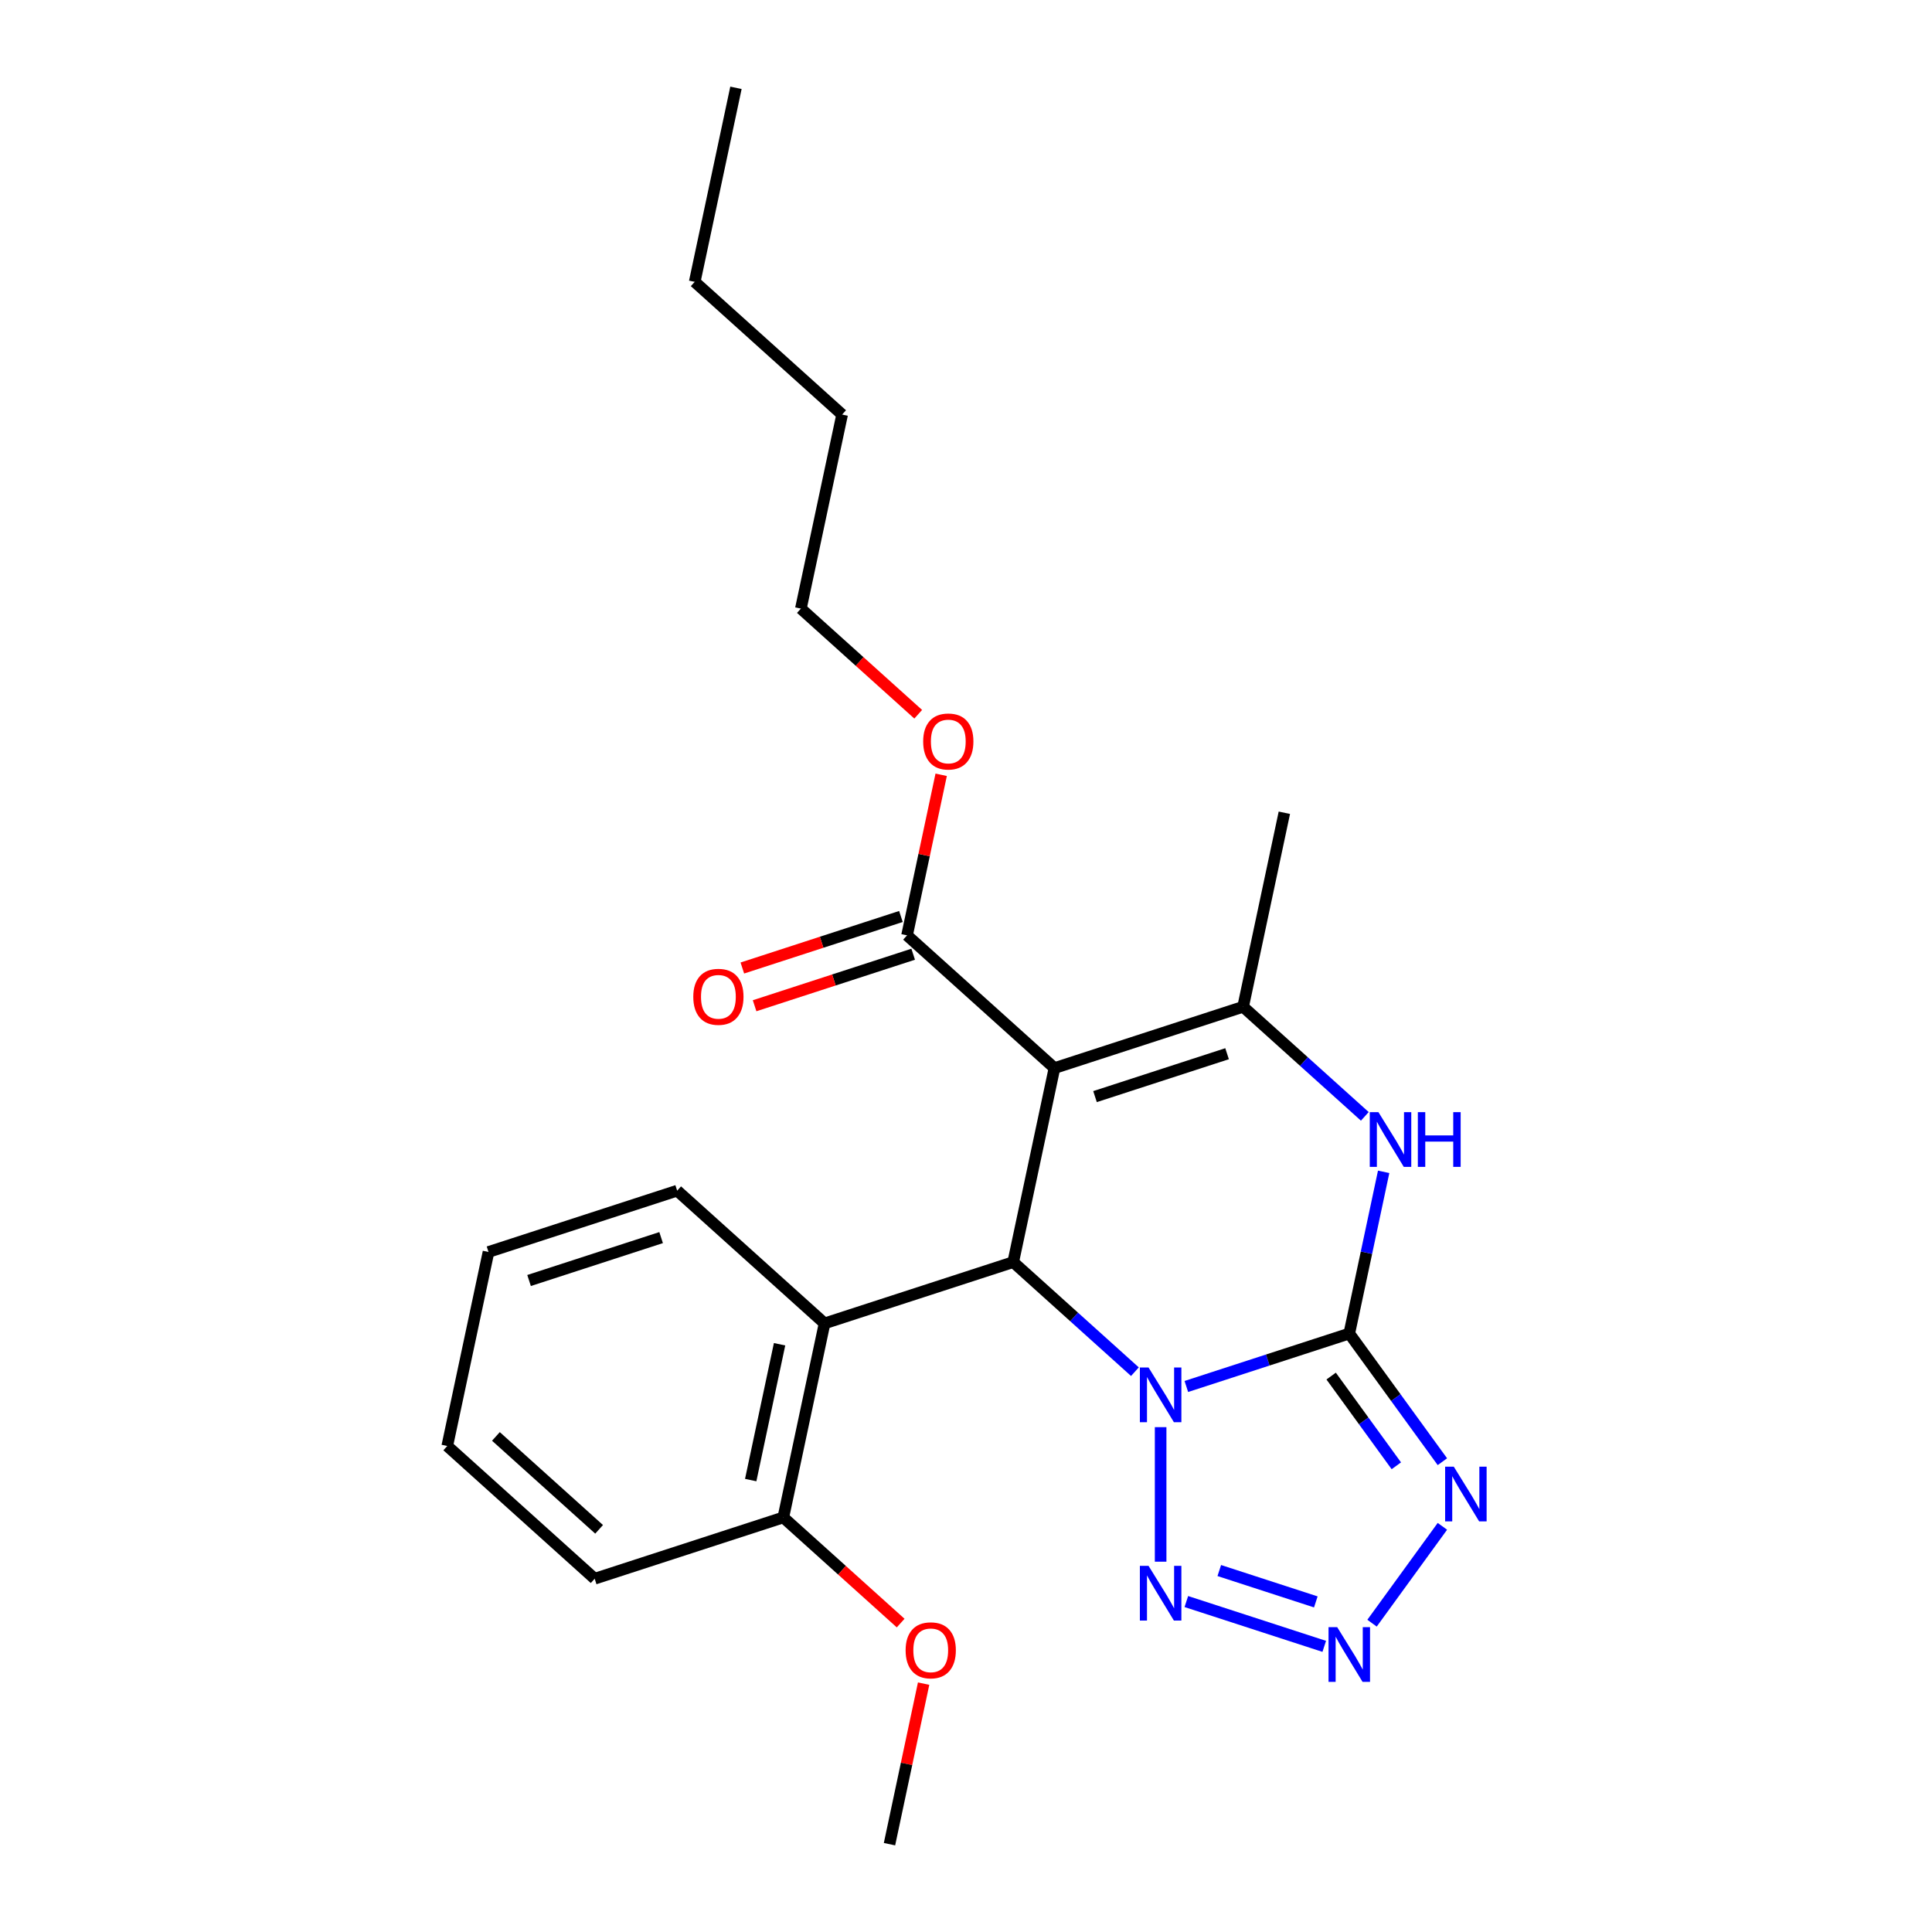 <?xml version='1.0' encoding='iso-8859-1'?>
<svg version='1.1' baseProfile='full'
              xmlns='http://www.w3.org/2000/svg'
                      xmlns:rdkit='http://www.rdkit.org/xml'
                      xmlns:xlink='http://www.w3.org/1999/xlink'
                  xml:space='preserve'
width='1000px' height='1000px' viewBox='0 0 1000 1000'>
<!-- END OF HEADER -->
<rect style='opacity:1.0;fill:#FFFFFF;stroke:none' width='1000' height='1000' x='0' y='0'> </rect>
<path class='bond-0' d='M 614.046,717.64 L 656.216,703.939' style='fill:none;fill-rule:evenodd;stroke:#0000FF;stroke-width:6px;stroke-linecap:butt;stroke-linejoin:miter;stroke-opacity:1' />
<path class='bond-0' d='M 656.216,703.939 L 698.385,690.237' style='fill:none;fill-rule:evenodd;stroke:#000000;stroke-width:6px;stroke-linecap:butt;stroke-linejoin:miter;stroke-opacity:1' />
<path class='bond-2' d='M 587.433,709.983 L 555.936,681.623' style='fill:none;fill-rule:evenodd;stroke:#0000FF;stroke-width:6px;stroke-linecap:butt;stroke-linejoin:miter;stroke-opacity:1' />
<path class='bond-2' d='M 555.936,681.623 L 524.44,653.264' style='fill:none;fill-rule:evenodd;stroke:#000000;stroke-width:6px;stroke-linecap:butt;stroke-linejoin:miter;stroke-opacity:1' />
<path class='bond-6' d='M 600.739,738.691 L 600.739,808.326' style='fill:none;fill-rule:evenodd;stroke:#0000FF;stroke-width:6px;stroke-linecap:butt;stroke-linejoin:miter;stroke-opacity:1' />
<path class='bond-3' d='M 698.385,690.237 L 722.483,723.405' style='fill:none;fill-rule:evenodd;stroke:#000000;stroke-width:6px;stroke-linecap:butt;stroke-linejoin:miter;stroke-opacity:1' />
<path class='bond-3' d='M 722.483,723.405 L 746.581,756.573' style='fill:none;fill-rule:evenodd;stroke:#0000FF;stroke-width:6px;stroke-linecap:butt;stroke-linejoin:miter;stroke-opacity:1' />
<path class='bond-3' d='M 689.002,712.257 L 705.87,735.475' style='fill:none;fill-rule:evenodd;stroke:#000000;stroke-width:6px;stroke-linecap:butt;stroke-linejoin:miter;stroke-opacity:1' />
<path class='bond-3' d='M 705.87,735.475 L 722.739,758.692' style='fill:none;fill-rule:evenodd;stroke:#0000FF;stroke-width:6px;stroke-linecap:butt;stroke-linejoin:miter;stroke-opacity:1' />
<path class='bond-5' d='M 698.385,690.237 L 707.281,648.387' style='fill:none;fill-rule:evenodd;stroke:#000000;stroke-width:6px;stroke-linecap:butt;stroke-linejoin:miter;stroke-opacity:1' />
<path class='bond-5' d='M 707.281,648.387 L 716.176,606.537' style='fill:none;fill-rule:evenodd;stroke:#0000FF;stroke-width:6px;stroke-linecap:butt;stroke-linejoin:miter;stroke-opacity:1' />
<path class='bond-1' d='M 545.787,552.837 L 524.44,653.264' style='fill:none;fill-rule:evenodd;stroke:#000000;stroke-width:6px;stroke-linecap:butt;stroke-linejoin:miter;stroke-opacity:1' />
<path class='bond-4' d='M 545.787,552.837 L 643.432,521.11' style='fill:none;fill-rule:evenodd;stroke:#000000;stroke-width:6px;stroke-linecap:butt;stroke-linejoin:miter;stroke-opacity:1' />
<path class='bond-4' d='M 566.779,567.607 L 635.131,545.398' style='fill:none;fill-rule:evenodd;stroke:#000000;stroke-width:6px;stroke-linecap:butt;stroke-linejoin:miter;stroke-opacity:1' />
<path class='bond-9' d='M 545.787,552.837 L 469.487,484.136' style='fill:none;fill-rule:evenodd;stroke:#000000;stroke-width:6px;stroke-linecap:butt;stroke-linejoin:miter;stroke-opacity:1' />
<path class='bond-8' d='M 524.44,653.264 L 426.794,684.991' style='fill:none;fill-rule:evenodd;stroke:#000000;stroke-width:6px;stroke-linecap:butt;stroke-linejoin:miter;stroke-opacity:1' />
<path class='bond-24' d='M 746.581,790.026 L 710.162,840.152' style='fill:none;fill-rule:evenodd;stroke:#0000FF;stroke-width:6px;stroke-linecap:butt;stroke-linejoin:miter;stroke-opacity:1' />
<path class='bond-13' d='M 643.432,521.11 L 664.779,420.682' style='fill:none;fill-rule:evenodd;stroke:#000000;stroke-width:6px;stroke-linecap:butt;stroke-linejoin:miter;stroke-opacity:1' />
<path class='bond-25' d='M 643.432,521.11 L 674.929,549.469' style='fill:none;fill-rule:evenodd;stroke:#000000;stroke-width:6px;stroke-linecap:butt;stroke-linejoin:miter;stroke-opacity:1' />
<path class='bond-25' d='M 674.929,549.469 L 706.425,577.828' style='fill:none;fill-rule:evenodd;stroke:#0000FF;stroke-width:6px;stroke-linecap:butt;stroke-linejoin:miter;stroke-opacity:1' />
<path class='bond-7' d='M 614.046,828.958 L 685.428,852.152' style='fill:none;fill-rule:evenodd;stroke:#0000FF;stroke-width:6px;stroke-linecap:butt;stroke-linejoin:miter;stroke-opacity:1' />
<path class='bond-7' d='M 631.099,812.908 L 681.066,829.144' style='fill:none;fill-rule:evenodd;stroke:#0000FF;stroke-width:6px;stroke-linecap:butt;stroke-linejoin:miter;stroke-opacity:1' />
<path class='bond-10' d='M 426.794,684.991 L 405.448,785.418' style='fill:none;fill-rule:evenodd;stroke:#000000;stroke-width:6px;stroke-linecap:butt;stroke-linejoin:miter;stroke-opacity:1' />
<path class='bond-10' d='M 403.507,695.786 L 388.564,766.085' style='fill:none;fill-rule:evenodd;stroke:#000000;stroke-width:6px;stroke-linecap:butt;stroke-linejoin:miter;stroke-opacity:1' />
<path class='bond-15' d='M 426.794,684.991 L 350.495,616.291' style='fill:none;fill-rule:evenodd;stroke:#000000;stroke-width:6px;stroke-linecap:butt;stroke-linejoin:miter;stroke-opacity:1' />
<path class='bond-11' d='M 466.315,474.372 L 425.275,487.706' style='fill:none;fill-rule:evenodd;stroke:#000000;stroke-width:6px;stroke-linecap:butt;stroke-linejoin:miter;stroke-opacity:1' />
<path class='bond-11' d='M 425.275,487.706 L 384.236,501.041' style='fill:none;fill-rule:evenodd;stroke:#FF0000;stroke-width:6px;stroke-linecap:butt;stroke-linejoin:miter;stroke-opacity:1' />
<path class='bond-11' d='M 472.66,493.901 L 431.62,507.236' style='fill:none;fill-rule:evenodd;stroke:#000000;stroke-width:6px;stroke-linecap:butt;stroke-linejoin:miter;stroke-opacity:1' />
<path class='bond-11' d='M 431.62,507.236 L 390.581,520.57' style='fill:none;fill-rule:evenodd;stroke:#FF0000;stroke-width:6px;stroke-linecap:butt;stroke-linejoin:miter;stroke-opacity:1' />
<path class='bond-12' d='M 469.487,484.136 L 478.319,442.586' style='fill:none;fill-rule:evenodd;stroke:#000000;stroke-width:6px;stroke-linecap:butt;stroke-linejoin:miter;stroke-opacity:1' />
<path class='bond-12' d='M 478.319,442.586 L 487.151,401.036' style='fill:none;fill-rule:evenodd;stroke:#FF0000;stroke-width:6px;stroke-linecap:butt;stroke-linejoin:miter;stroke-opacity:1' />
<path class='bond-14' d='M 405.448,785.418 L 435.814,812.76' style='fill:none;fill-rule:evenodd;stroke:#000000;stroke-width:6px;stroke-linecap:butt;stroke-linejoin:miter;stroke-opacity:1' />
<path class='bond-14' d='M 435.814,812.76 L 466.18,840.102' style='fill:none;fill-rule:evenodd;stroke:#FF0000;stroke-width:6px;stroke-linecap:butt;stroke-linejoin:miter;stroke-opacity:1' />
<path class='bond-16' d='M 405.448,785.418 L 307.802,817.145' style='fill:none;fill-rule:evenodd;stroke:#000000;stroke-width:6px;stroke-linecap:butt;stroke-linejoin:miter;stroke-opacity:1' />
<path class='bond-17' d='M 475.267,369.693 L 444.901,342.351' style='fill:none;fill-rule:evenodd;stroke:#FF0000;stroke-width:6px;stroke-linecap:butt;stroke-linejoin:miter;stroke-opacity:1' />
<path class='bond-17' d='M 444.901,342.351 L 414.534,315.009' style='fill:none;fill-rule:evenodd;stroke:#000000;stroke-width:6px;stroke-linecap:butt;stroke-linejoin:miter;stroke-opacity:1' />
<path class='bond-18' d='M 478.064,871.445 L 469.232,912.995' style='fill:none;fill-rule:evenodd;stroke:#FF0000;stroke-width:6px;stroke-linecap:butt;stroke-linejoin:miter;stroke-opacity:1' />
<path class='bond-18' d='M 469.232,912.995 L 460.401,954.545' style='fill:none;fill-rule:evenodd;stroke:#000000;stroke-width:6px;stroke-linecap:butt;stroke-linejoin:miter;stroke-opacity:1' />
<path class='bond-21' d='M 350.495,616.291 L 252.849,648.018' style='fill:none;fill-rule:evenodd;stroke:#000000;stroke-width:6px;stroke-linecap:butt;stroke-linejoin:miter;stroke-opacity:1' />
<path class='bond-21' d='M 342.194,640.579 L 273.842,662.788' style='fill:none;fill-rule:evenodd;stroke:#000000;stroke-width:6px;stroke-linecap:butt;stroke-linejoin:miter;stroke-opacity:1' />
<path class='bond-26' d='M 307.802,817.145 L 231.503,748.445' style='fill:none;fill-rule:evenodd;stroke:#000000;stroke-width:6px;stroke-linecap:butt;stroke-linejoin:miter;stroke-opacity:1' />
<path class='bond-26' d='M 310.097,791.58 L 256.688,743.49' style='fill:none;fill-rule:evenodd;stroke:#000000;stroke-width:6px;stroke-linecap:butt;stroke-linejoin:miter;stroke-opacity:1' />
<path class='bond-19' d='M 414.534,315.009 L 435.881,214.582' style='fill:none;fill-rule:evenodd;stroke:#000000;stroke-width:6px;stroke-linecap:butt;stroke-linejoin:miter;stroke-opacity:1' />
<path class='bond-20' d='M 435.881,214.582 L 359.582,145.882' style='fill:none;fill-rule:evenodd;stroke:#000000;stroke-width:6px;stroke-linecap:butt;stroke-linejoin:miter;stroke-opacity:1' />
<path class='bond-22' d='M 359.582,145.882 L 380.928,45.455' style='fill:none;fill-rule:evenodd;stroke:#000000;stroke-width:6px;stroke-linecap:butt;stroke-linejoin:miter;stroke-opacity:1' />
<path class='bond-23' d='M 252.849,648.018 L 231.503,748.445' style='fill:none;fill-rule:evenodd;stroke:#000000;stroke-width:6px;stroke-linecap:butt;stroke-linejoin:miter;stroke-opacity:1' />
<path  class='atom-0' d='M 594.479 707.804
L 603.759 722.804
Q 604.679 724.284, 606.159 726.964
Q 607.639 729.644, 607.719 729.804
L 607.719 707.804
L 611.479 707.804
L 611.479 736.124
L 607.599 736.124
L 597.639 719.724
Q 596.479 717.804, 595.239 715.604
Q 594.039 713.404, 593.679 712.724
L 593.679 736.124
L 589.999 736.124
L 589.999 707.804
L 594.479 707.804
' fill='#0000FF'/>
<path  class='atom-4' d='M 752.473 759.139
L 761.753 774.139
Q 762.673 775.619, 764.153 778.299
Q 765.633 780.979, 765.713 781.139
L 765.713 759.139
L 769.473 759.139
L 769.473 787.459
L 765.593 787.459
L 755.633 771.059
Q 754.473 769.139, 753.233 766.939
Q 752.033 764.739, 751.673 764.059
L 751.673 787.459
L 747.993 787.459
L 747.993 759.139
L 752.473 759.139
' fill='#0000FF'/>
<path  class='atom-6' d='M 713.472 575.65
L 722.752 590.65
Q 723.672 592.13, 725.152 594.81
Q 726.632 597.49, 726.712 597.65
L 726.712 575.65
L 730.472 575.65
L 730.472 603.97
L 726.592 603.97
L 716.632 587.57
Q 715.472 585.65, 714.232 583.45
Q 713.032 581.25, 712.672 580.57
L 712.672 603.97
L 708.992 603.97
L 708.992 575.65
L 713.472 575.65
' fill='#0000FF'/>
<path  class='atom-6' d='M 733.872 575.65
L 737.712 575.65
L 737.712 587.69
L 752.192 587.69
L 752.192 575.65
L 756.032 575.65
L 756.032 603.97
L 752.192 603.97
L 752.192 590.89
L 737.712 590.89
L 737.712 603.97
L 733.872 603.97
L 733.872 575.65
' fill='#0000FF'/>
<path  class='atom-7' d='M 594.479 810.475
L 603.759 825.475
Q 604.679 826.955, 606.159 829.635
Q 607.639 832.315, 607.719 832.475
L 607.719 810.475
L 611.479 810.475
L 611.479 838.795
L 607.599 838.795
L 597.639 822.395
Q 596.479 820.475, 595.239 818.275
Q 594.039 816.075, 593.679 815.395
L 593.679 838.795
L 589.999 838.795
L 589.999 810.475
L 594.479 810.475
' fill='#0000FF'/>
<path  class='atom-8' d='M 692.125 842.202
L 701.405 857.202
Q 702.325 858.682, 703.805 861.362
Q 705.285 864.042, 705.365 864.202
L 705.365 842.202
L 709.125 842.202
L 709.125 870.522
L 705.245 870.522
L 695.285 854.122
Q 694.125 852.202, 692.885 850.002
Q 691.685 847.802, 691.325 847.122
L 691.325 870.522
L 687.645 870.522
L 687.645 842.202
L 692.125 842.202
' fill='#0000FF'/>
<path  class='atom-12' d='M 358.842 515.944
Q 358.842 509.144, 362.202 505.344
Q 365.562 501.544, 371.842 501.544
Q 378.122 501.544, 381.482 505.344
Q 384.842 509.144, 384.842 515.944
Q 384.842 522.824, 381.442 526.744
Q 378.042 530.624, 371.842 530.624
Q 365.602 530.624, 362.202 526.744
Q 358.842 522.864, 358.842 515.944
M 371.842 527.424
Q 376.162 527.424, 378.482 524.544
Q 380.842 521.624, 380.842 515.944
Q 380.842 510.384, 378.482 507.584
Q 376.162 504.744, 371.842 504.744
Q 367.522 504.744, 365.162 507.544
Q 362.842 510.344, 362.842 515.944
Q 362.842 521.664, 365.162 524.544
Q 367.522 527.424, 371.842 527.424
' fill='#FF0000'/>
<path  class='atom-13' d='M 477.834 383.789
Q 477.834 376.989, 481.194 373.189
Q 484.554 369.389, 490.834 369.389
Q 497.114 369.389, 500.474 373.189
Q 503.834 376.989, 503.834 383.789
Q 503.834 390.669, 500.434 394.589
Q 497.034 398.469, 490.834 398.469
Q 484.594 398.469, 481.194 394.589
Q 477.834 390.709, 477.834 383.789
M 490.834 395.269
Q 495.154 395.269, 497.474 392.389
Q 499.834 389.469, 499.834 383.789
Q 499.834 378.229, 497.474 375.429
Q 495.154 372.589, 490.834 372.589
Q 486.514 372.589, 484.154 375.389
Q 481.834 378.189, 481.834 383.789
Q 481.834 389.509, 484.154 392.389
Q 486.514 395.269, 490.834 395.269
' fill='#FF0000'/>
<path  class='atom-15' d='M 468.747 854.198
Q 468.747 847.398, 472.107 843.598
Q 475.467 839.798, 481.747 839.798
Q 488.027 839.798, 491.387 843.598
Q 494.747 847.398, 494.747 854.198
Q 494.747 861.078, 491.347 864.998
Q 487.947 868.878, 481.747 868.878
Q 475.507 868.878, 472.107 864.998
Q 468.747 861.118, 468.747 854.198
M 481.747 865.678
Q 486.067 865.678, 488.387 862.798
Q 490.747 859.878, 490.747 854.198
Q 490.747 848.638, 488.387 845.838
Q 486.067 842.998, 481.747 842.998
Q 477.427 842.998, 475.067 845.798
Q 472.747 848.598, 472.747 854.198
Q 472.747 859.918, 475.067 862.798
Q 477.427 865.678, 481.747 865.678
' fill='#FF0000'/>
</svg>

